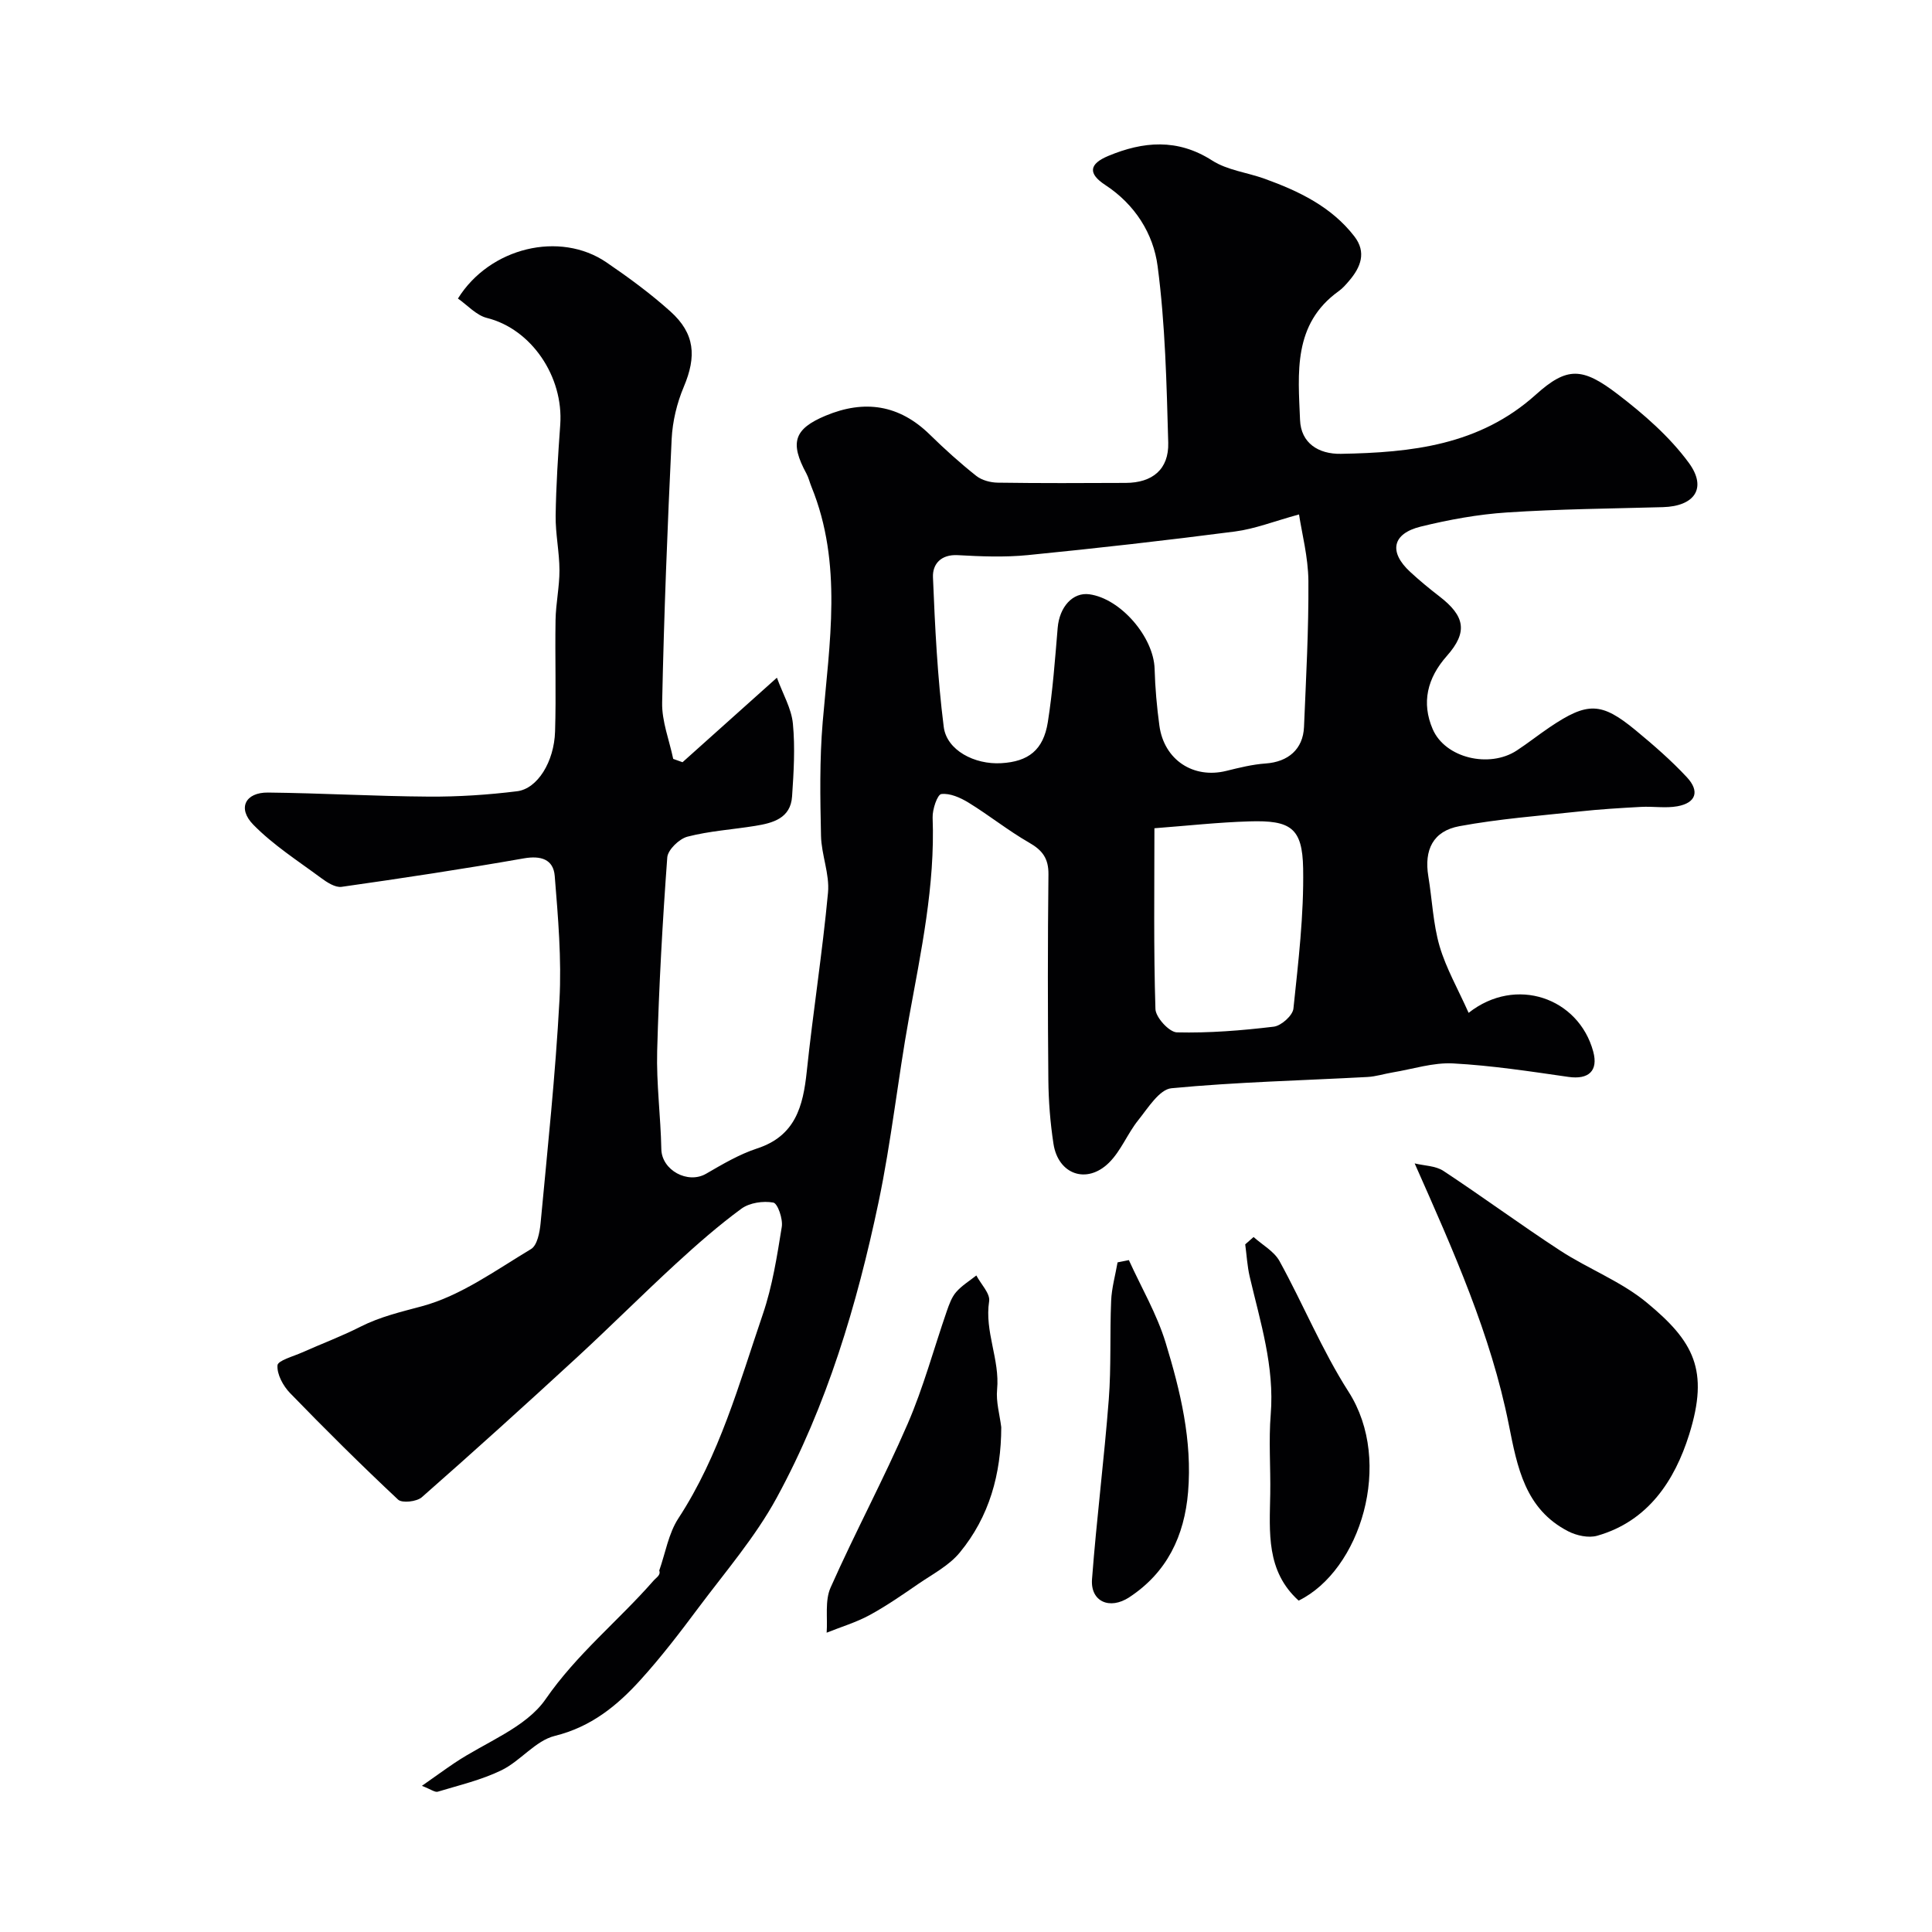 <svg enable-background="new 0 0 400 400" viewBox="0 0 400 400" xmlns="http://www.w3.org/2000/svg"><g fill="#010103"><path d="m304.06 209.7c9.8-7.72 22.79-3.09 25.8 8.01 1.08 4-.94 5.85-5.14 5.25-7.93-1.14-15.88-2.36-23.87-2.79-4.12-.22-8.33 1.17-12.5 1.86-1.76.29-3.49.86-5.26.95-13.53.73-27.09 1.04-40.56 2.33-2.49.24-4.85 4.09-6.86 6.6-2.24 2.78-3.58 6.37-6.08 8.83-4.6 4.52-10.51 2.41-11.48-3.93-.67-4.38-1.02-8.84-1.06-13.27-.13-14.16-.14-28.33.02-42.49.04-3.3-1.23-5.01-4-6.59-4.34-2.49-8.27-5.66-12.54-8.28-1.68-1.03-3.85-2-5.64-1.78-.82.1-1.86 3.18-1.8 4.87.53 14.1-2.41 27.74-4.9 41.47-2.3 12.69-3.65 25.57-6.3 38.18-4.47 21.24-10.67 42.06-21.1 61.21-4.42 8.11-10.6 15.27-16.17 22.72-3.82 5.12-7.71 10.21-11.99 14.93-4.85 5.36-10.24 9.76-17.77 11.62-4 .99-7.1 5.19-11.01 7.1-4.14 2.02-8.76 3.1-13.21 4.45-.59.18-1.44-.5-3.29-1.21 2.7-1.89 4.7-3.35 6.75-4.73 6.42-4.32 14.77-7.29 18.86-13.21 6.45-9.34 15.06-16.22 22.33-24.52.62-.71 1.55-1.16 1.2-2.12 1.28-3.63 1.92-7.68 3.96-10.8 8.51-13.02 12.57-27.84 17.49-42.28 1.98-5.81 2.94-12 3.92-18.08.26-1.63-.85-4.86-1.76-5.02-2.09-.38-4.9.03-6.59 1.26-4.76 3.49-9.22 7.41-13.58 11.41-6.96 6.4-13.64 13.09-20.59 19.49-10.57 9.73-21.22 19.37-32.01 28.85-1.05.92-4.09 1.26-4.91.49-7.64-7.16-15.08-14.54-22.37-22.06-1.43-1.48-2.73-3.87-2.6-5.74.07-1 3.27-1.85 5.1-2.67 4.01-1.79 8.15-3.33 12.06-5.32 4.1-2.08 8.38-3.07 12.76-4.25 8.02-2.16 15.26-7.45 22.58-11.84 1.28-.77 1.79-3.45 1.97-5.32 1.44-15.39 3.08-30.77 3.91-46.2.46-8.54-.29-17.18-.98-25.73-.28-3.43-2.84-4.26-6.42-3.63-12.52 2.2-25.1 4.1-37.7 5.89-1.31.19-3.02-.92-4.25-1.83-4.79-3.55-9.91-6.82-14.04-11.04-3.33-3.4-1.65-6.7 3.05-6.65 11.1.12 22.19.77 33.29.84 6.09.04 12.23-.36 18.28-1.11 4.22-.52 7.67-6.1 7.86-12.37.24-7.69-.03-15.4.1-23.09.06-3.44.82-6.87.81-10.3-.01-3.77-.84-7.54-.79-11.3.09-6.27.5-12.54.95-18.8.72-10.01-6-19.85-15.17-22.13-2.21-.55-4.03-2.64-6.01-4.02 6.59-10.59 21.12-14.06 30.75-7.49 4.59 3.13 9.11 6.45 13.24 10.16 5.1 4.58 5.43 9.32 2.77 15.61-1.42 3.36-2.33 7.15-2.51 10.79-.87 18.19-1.59 36.39-1.97 54.59-.08 3.87 1.48 7.77 2.29 11.65.64.23 1.29.46 1.93.69 6.19-5.55 12.38-11.09 19.54-17.5 1.24 3.4 3.01 6.38 3.31 9.51.48 4.98.17 10.07-.17 15.08-.31 4.54-3.98 5.5-7.63 6.09-4.68.76-9.46 1.05-14.02 2.23-1.71.44-4.07 2.72-4.19 4.3-.98 13.34-1.73 26.71-2.09 40.09-.18 6.75.73 13.53.86 20.3.08 4.37 5.48 7.3 9.27 5.1 3.4-1.97 6.86-4.02 10.55-5.23 7.94-2.59 9.53-8.73 10.29-15.93 1.3-12.37 3.25-24.67 4.4-37.04.36-3.84-1.37-7.84-1.45-11.78-.17-7.84-.31-15.73.35-23.54 1.38-16.37 4.18-32.74-2.33-48.72-.37-.9-.58-1.87-1.04-2.72-3.48-6.41-2.58-9.25 3.98-11.99 8.02-3.35 15.23-2.3 21.58 3.93 3.06 3 6.26 5.88 9.61 8.54 1.15.91 2.94 1.38 4.45 1.4 8.83.13 17.66.09 26.49.05 5.53-.02 8.95-2.81 8.8-8.33-.34-12.21-.61-24.48-2.2-36.56-.88-6.69-4.66-12.75-10.85-16.8-3.59-2.35-3.35-4.34.62-6 7.23-3.02 14.34-3.67 21.52.94 3.15 2.02 7.27 2.48 10.9 3.79 7.07 2.56 13.79 5.77 18.54 11.91 2.56 3.31 1.33 6.4-1.09 9.22-.65.76-1.32 1.54-2.12 2.11-9.55 6.83-8.42 16.99-8.03 26.69.19 4.79 3.8 7.09 8.46 7.01 14.58-.26 28.67-1.75 40.34-12.24 6.47-5.82 9.63-5.72 16.96-.11 5.4 4.13 10.73 8.77 14.72 14.2 3.87 5.27 1.18 9.01-5.36 9.19-10.77.3-21.55.39-32.29 1.1-5.98.39-11.98 1.49-17.82 2.92-5.95 1.46-6.68 5.26-2.2 9.39 1.93 1.78 3.96 3.46 6.04 5.06 5.3 4.08 5.93 7.39 1.55 12.33-4.09 4.61-5.28 9.71-2.94 15.15 2.59 6.03 11.75 8.14 17.4 4.44 2.32-1.52 4.5-3.25 6.79-4.8 7.87-5.31 10.72-5.27 17.85.62 3.69 3.05 7.33 6.21 10.58 9.7 2.73 2.92 1.88 5.33-1.95 6.02-2.44.44-5.03-.01-7.54.13-4.27.23-8.54.49-12.79.95-8.28.89-16.63 1.53-24.8 3.04-5.48 1.01-7.34 4.92-6.44 10.38.8 4.83.98 9.82 2.33 14.47 1.36 4.61 3.82 8.88 6.01 13.8zm-35.11-103.19c-5.13 1.4-9.12 2.99-13.25 3.53-14.27 1.85-28.58 3.47-42.91 4.89-4.78.47-9.66.28-14.47.01-3.53-.2-5.27 1.87-5.16 4.57.42 10.34.93 20.72 2.23 30.98.61 4.86 6.4 7.84 11.89 7.52 5.63-.32 8.74-2.71 9.66-8.49 1.02-6.45 1.49-13 2.04-19.52.36-4.34 3.12-7.43 6.56-6.96 6.49.89 13.33 8.87 13.51 15.45.11 3.92.46 7.86.99 11.75.97 7.1 7.04 11.06 13.87 9.36 2.68-.66 5.4-1.34 8.14-1.53 4.65-.33 7.73-2.95 7.93-7.55.42-10.09.98-20.18.91-30.27-.05-4.94-1.36-9.87-1.94-13.74zm-29.94 64.97c0 12.48-.18 24.96.21 37.42.05 1.74 2.85 4.8 4.44 4.84 6.68.16 13.42-.38 20.07-1.18 1.54-.19 3.91-2.31 4.06-3.74 1.01-9.65 2.18-19.36 2.01-29.03-.15-8.4-2.58-10-11.16-9.73-6.41.19-12.78.9-19.63 1.42z"/><path d="m292.89 240.87c1.99.49 4.31.48 5.93 1.54 8.17 5.38 16.04 11.19 24.23 16.53 5.84 3.8 12.61 6.37 17.91 10.76 9.68 8 12.96 13.91 8.76 27.31-2.97 9.47-8.46 17.94-19.04 20.95-1.79.51-4.27-.03-6-.92-8.94-4.6-10.54-13.26-12.3-22.1-3.71-18.62-11.4-35.82-19.49-54.07z"/><path d="m207.3 295.49c-.02 9.66-2.46 18.53-8.61 25.97-2.21 2.68-5.58 4.43-8.53 6.45-3.32 2.28-6.64 4.59-10.16 6.5-2.79 1.51-5.89 2.43-8.85 3.62.22-3.13-.39-6.63.81-9.33 5.07-11.42 11-22.45 15.96-33.91 3.27-7.54 5.41-15.56 8.11-23.35.48-1.37 1-2.86 1.92-3.92 1.17-1.35 2.77-2.32 4.19-3.45.94 1.79 2.9 3.74 2.65 5.34-.98 6.29 2.24 12.06 1.65 18.27-.25 2.55.54 5.2.86 7.81z"/><path d="m259.54 256.11c1.82 1.64 4.24 2.95 5.36 4.97 4.92 8.94 8.82 18.5 14.3 27.06 9.42 14.71 2.43 37-10.33 43.25-6.78-6.13-6.01-14.18-5.88-22.1.09-5.49-.34-11.01.1-16.46.8-9.9-2.15-19.11-4.35-28.5-.51-2.19-.63-4.47-.93-6.7.57-.51 1.15-1.01 1.73-1.52z"/><path d="m233.72 260.89c2.58 5.68 5.8 11.17 7.61 17.09 3.06 10.02 5.54 20.27 4.65 30.93-.76 9.08-4.35 16.65-12.18 21.79-4.05 2.66-8.06.89-7.71-3.74.94-12.42 2.51-24.8 3.47-37.22.52-6.77.2-13.61.49-20.41.11-2.67.87-5.31 1.33-7.97.79-.15 1.56-.31 2.34-.47z"/></g></svg>